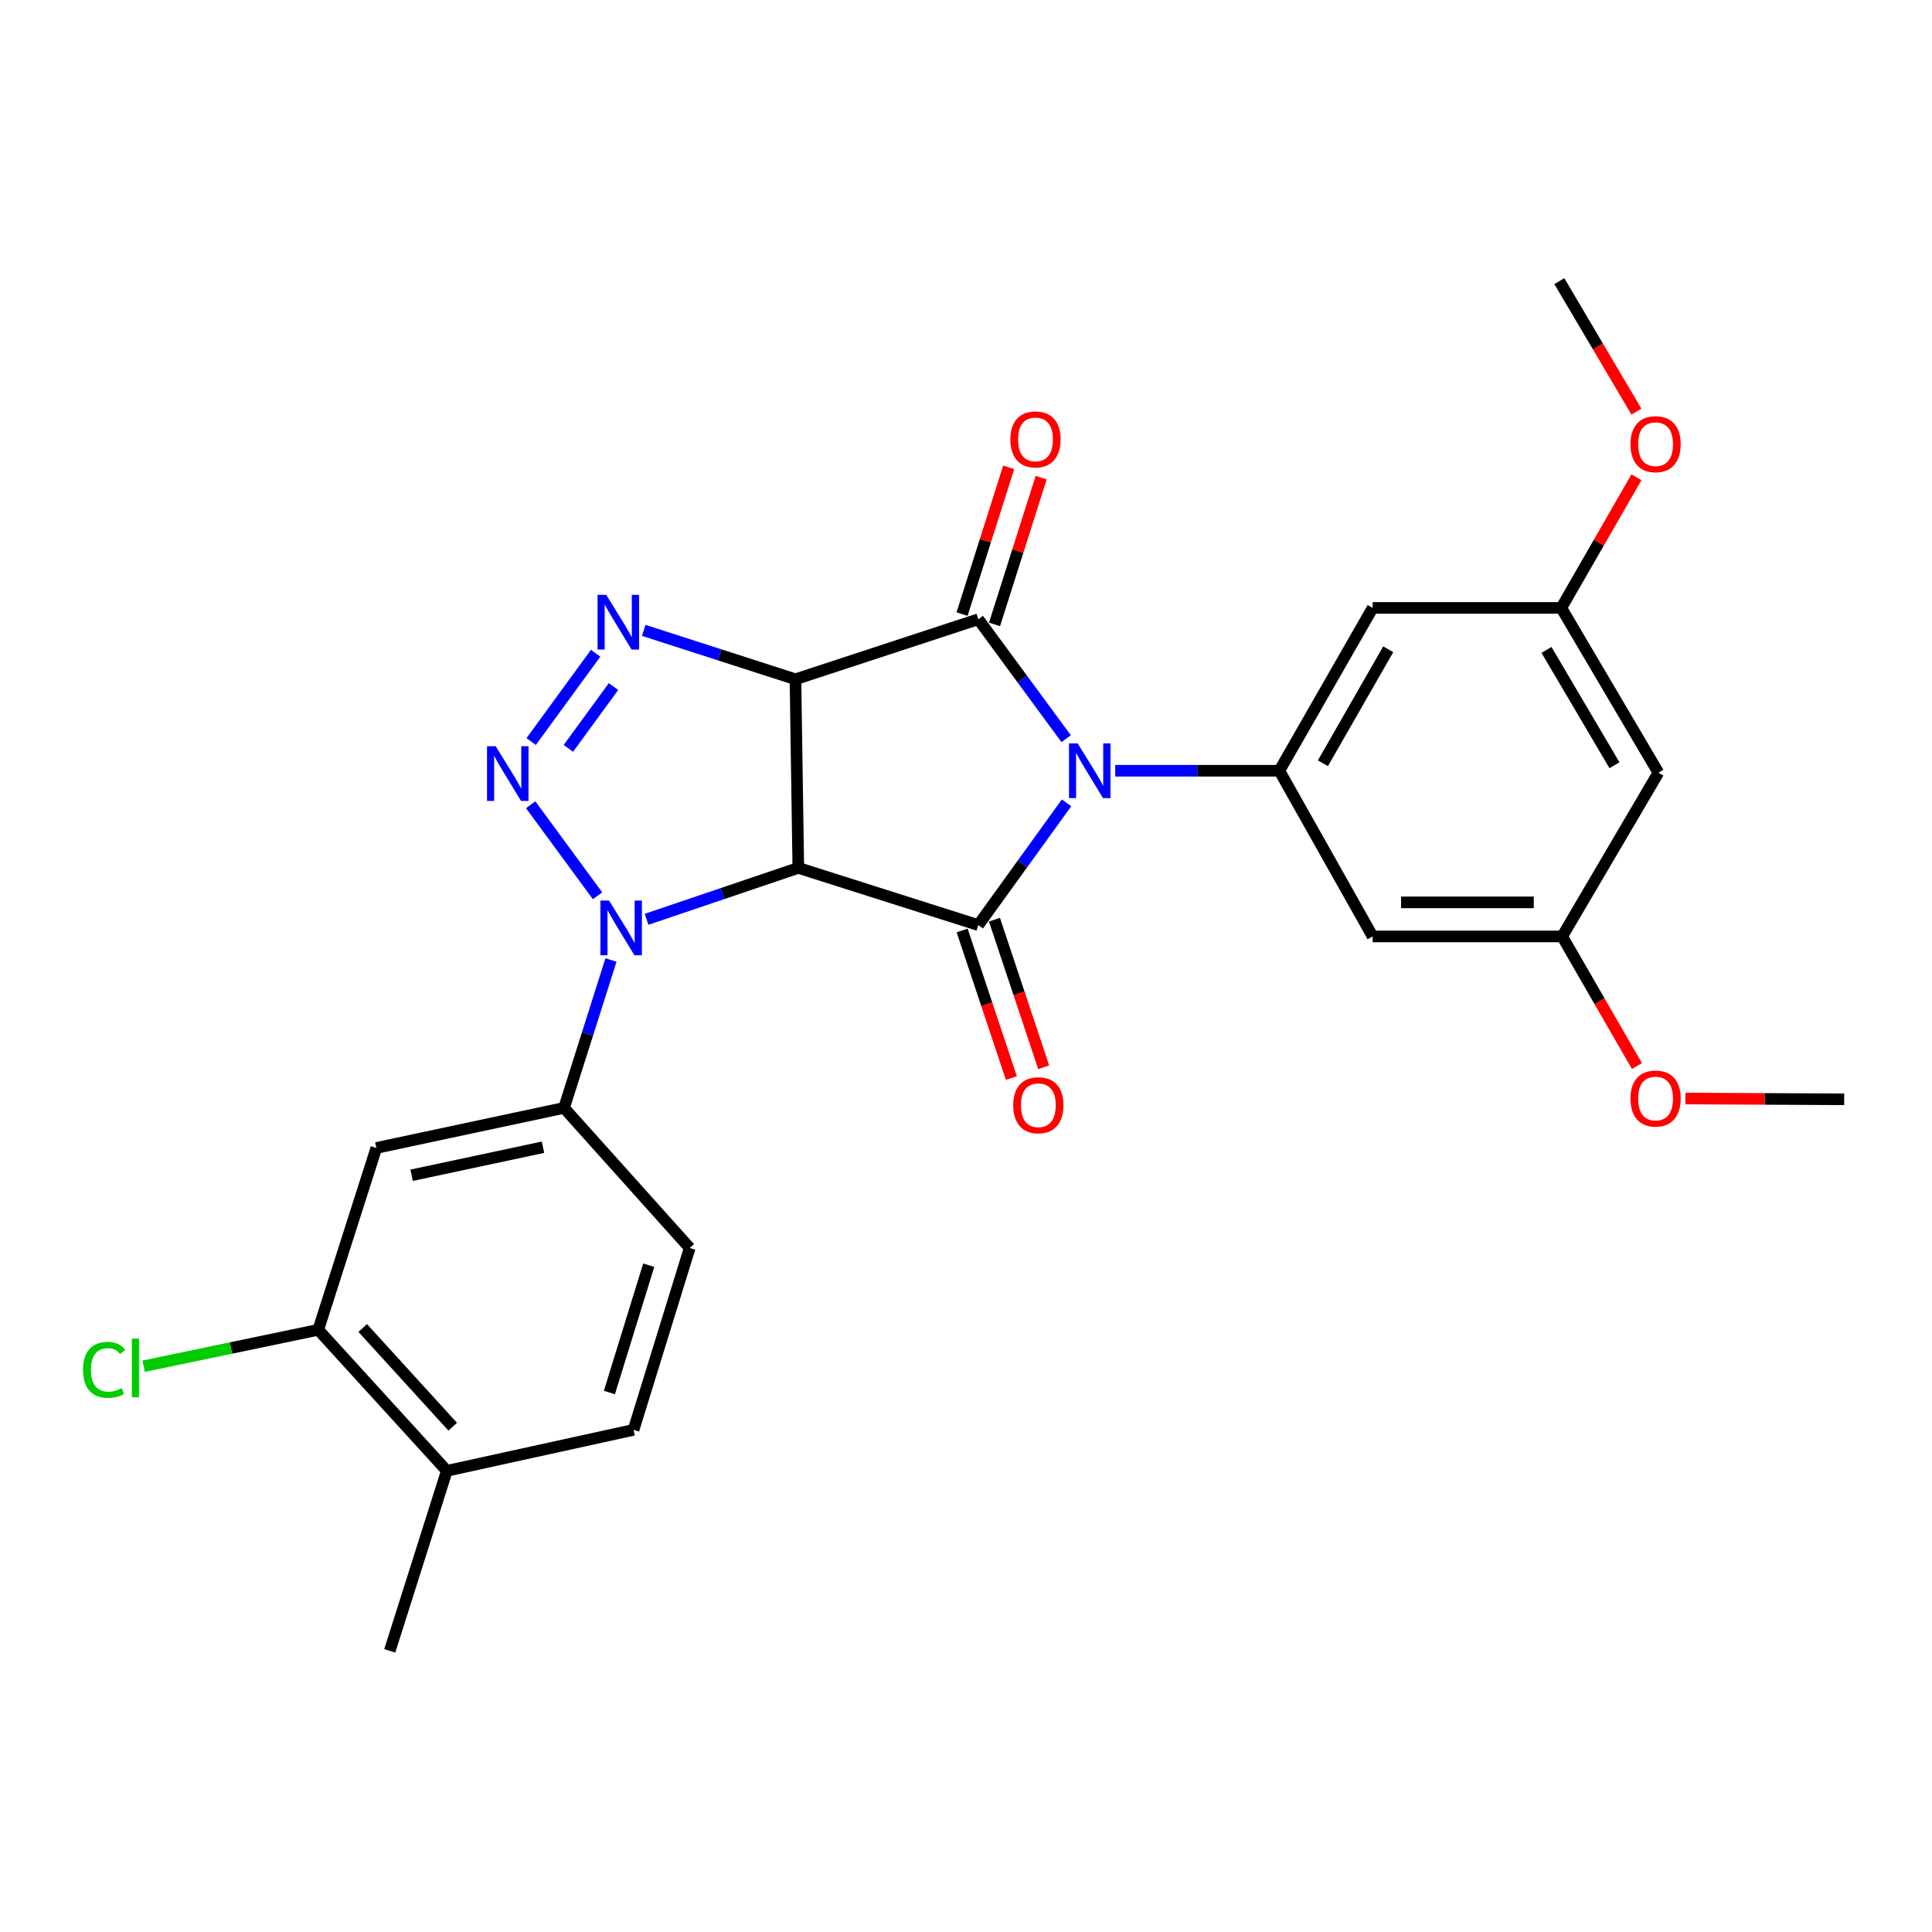 <?xml version='1.0' encoding='iso-8859-1'?>
<svg version='1.1' baseProfile='full'
              xmlns='http://www.w3.org/2000/svg'
                      xmlns:rdkit='http://www.rdkit.org/xml'
                      xmlns:xlink='http://www.w3.org/1999/xlink'
                  xml:space='preserve'
width='1000px' height='1000px' viewBox='0 0 1000 1000'>
<!-- END OF HEADER -->
<rect style='opacity:1.0;fill:#FFFFFF;stroke:none' width='1000' height='1000' x='0' y='0'> </rect>
<path class='bond-2' d='M 551.839,382.343 L 529.1,351.433' style='fill:none;fill-rule:evenodd;stroke:#0000FF;stroke-width:6px;stroke-linecap:butt;stroke-linejoin:miter;stroke-opacity:1' />
<path class='bond-2' d='M 529.1,351.433 L 506.362,320.523' style='fill:none;fill-rule:evenodd;stroke:#000000;stroke-width:6px;stroke-linecap:butt;stroke-linejoin:miter;stroke-opacity:1' />
<path class='bond-3' d='M 552.042,415.56 L 529.202,447.189' style='fill:none;fill-rule:evenodd;stroke:#0000FF;stroke-width:6px;stroke-linecap:butt;stroke-linejoin:miter;stroke-opacity:1' />
<path class='bond-3' d='M 529.202,447.189 L 506.362,478.819' style='fill:none;fill-rule:evenodd;stroke:#000000;stroke-width:6px;stroke-linecap:butt;stroke-linejoin:miter;stroke-opacity:1' />
<path class='bond-7' d='M 577.239,398.936 L 619.714,398.936' style='fill:none;fill-rule:evenodd;stroke:#0000FF;stroke-width:6px;stroke-linecap:butt;stroke-linejoin:miter;stroke-opacity:1' />
<path class='bond-7' d='M 619.714,398.936 L 662.19,398.936' style='fill:none;fill-rule:evenodd;stroke:#000000;stroke-width:6px;stroke-linecap:butt;stroke-linejoin:miter;stroke-opacity:1' />
<path class='bond-0' d='M 411.725,351.588 L 506.362,320.523' style='fill:none;fill-rule:evenodd;stroke:#000000;stroke-width:6px;stroke-linecap:butt;stroke-linejoin:miter;stroke-opacity:1' />
<path class='bond-6' d='M 411.725,351.588 L 372.455,338.933' style='fill:none;fill-rule:evenodd;stroke:#000000;stroke-width:6px;stroke-linecap:butt;stroke-linejoin:miter;stroke-opacity:1' />
<path class='bond-6' d='M 372.455,338.933 L 333.185,326.278' style='fill:none;fill-rule:evenodd;stroke:#0000FF;stroke-width:6px;stroke-linecap:butt;stroke-linejoin:miter;stroke-opacity:1' />
<path class='bond-27' d='M 411.725,351.588 L 413.204,449.223' style='fill:none;fill-rule:evenodd;stroke:#000000;stroke-width:6px;stroke-linecap:butt;stroke-linejoin:miter;stroke-opacity:1' />
<path class='bond-1' d='M 413.204,449.223 L 506.362,478.819' style='fill:none;fill-rule:evenodd;stroke:#000000;stroke-width:6px;stroke-linecap:butt;stroke-linejoin:miter;stroke-opacity:1' />
<path class='bond-4' d='M 413.204,449.223 L 373.936,462.527' style='fill:none;fill-rule:evenodd;stroke:#000000;stroke-width:6px;stroke-linecap:butt;stroke-linejoin:miter;stroke-opacity:1' />
<path class='bond-4' d='M 373.936,462.527 L 334.667,475.83' style='fill:none;fill-rule:evenodd;stroke:#0000FF;stroke-width:6px;stroke-linecap:butt;stroke-linejoin:miter;stroke-opacity:1' />
<path class='bond-14' d='M 514.765,323.193 L 526.835,285.211' style='fill:none;fill-rule:evenodd;stroke:#000000;stroke-width:6px;stroke-linecap:butt;stroke-linejoin:miter;stroke-opacity:1' />
<path class='bond-14' d='M 526.835,285.211 L 538.904,247.23' style='fill:none;fill-rule:evenodd;stroke:#FF0000;stroke-width:6px;stroke-linecap:butt;stroke-linejoin:miter;stroke-opacity:1' />
<path class='bond-14' d='M 497.959,317.853 L 510.028,279.871' style='fill:none;fill-rule:evenodd;stroke:#000000;stroke-width:6px;stroke-linecap:butt;stroke-linejoin:miter;stroke-opacity:1' />
<path class='bond-14' d='M 510.028,279.871 L 522.098,241.889' style='fill:none;fill-rule:evenodd;stroke:#FF0000;stroke-width:6px;stroke-linecap:butt;stroke-linejoin:miter;stroke-opacity:1' />
<path class='bond-13' d='M 497.998,481.61 L 510.742,519.806' style='fill:none;fill-rule:evenodd;stroke:#000000;stroke-width:6px;stroke-linecap:butt;stroke-linejoin:miter;stroke-opacity:1' />
<path class='bond-13' d='M 510.742,519.806 L 523.486,558.002' style='fill:none;fill-rule:evenodd;stroke:#FF0000;stroke-width:6px;stroke-linecap:butt;stroke-linejoin:miter;stroke-opacity:1' />
<path class='bond-13' d='M 514.726,476.029 L 527.47,514.225' style='fill:none;fill-rule:evenodd;stroke:#000000;stroke-width:6px;stroke-linecap:butt;stroke-linejoin:miter;stroke-opacity:1' />
<path class='bond-13' d='M 527.47,514.225 L 540.214,552.421' style='fill:none;fill-rule:evenodd;stroke:#FF0000;stroke-width:6px;stroke-linecap:butt;stroke-linejoin:miter;stroke-opacity:1' />
<path class='bond-5' d='M 309.284,463.651 L 274.667,416.528' style='fill:none;fill-rule:evenodd;stroke:#0000FF;stroke-width:6px;stroke-linecap:butt;stroke-linejoin:miter;stroke-opacity:1' />
<path class='bond-8' d='M 316.239,496.892 L 304.094,535.169' style='fill:none;fill-rule:evenodd;stroke:#0000FF;stroke-width:6px;stroke-linecap:butt;stroke-linejoin:miter;stroke-opacity:1' />
<path class='bond-8' d='M 304.094,535.169 L 291.95,573.447' style='fill:none;fill-rule:evenodd;stroke:#000000;stroke-width:6px;stroke-linecap:butt;stroke-linejoin:miter;stroke-opacity:1' />
<path class='bond-28' d='M 274.933,383.82 L 308.303,338.114' style='fill:none;fill-rule:evenodd;stroke:#0000FF;stroke-width:6px;stroke-linecap:butt;stroke-linejoin:miter;stroke-opacity:1' />
<path class='bond-28' d='M 294.181,387.362 L 317.539,355.368' style='fill:none;fill-rule:evenodd;stroke:#0000FF;stroke-width:6px;stroke-linecap:butt;stroke-linejoin:miter;stroke-opacity:1' />
<path class='bond-10' d='M 662.19,398.936 L 710.488,314.655' style='fill:none;fill-rule:evenodd;stroke:#000000;stroke-width:6px;stroke-linecap:butt;stroke-linejoin:miter;stroke-opacity:1' />
<path class='bond-10' d='M 684.734,395.062 L 718.543,336.065' style='fill:none;fill-rule:evenodd;stroke:#000000;stroke-width:6px;stroke-linecap:butt;stroke-linejoin:miter;stroke-opacity:1' />
<path class='bond-11' d='M 662.19,398.936 L 710.488,484.697' style='fill:none;fill-rule:evenodd;stroke:#000000;stroke-width:6px;stroke-linecap:butt;stroke-linejoin:miter;stroke-opacity:1' />
<path class='bond-9' d='M 291.95,573.447 L 194.795,594.177' style='fill:none;fill-rule:evenodd;stroke:#000000;stroke-width:6px;stroke-linecap:butt;stroke-linejoin:miter;stroke-opacity:1' />
<path class='bond-9' d='M 281.056,593.802 L 213.048,608.313' style='fill:none;fill-rule:evenodd;stroke:#000000;stroke-width:6px;stroke-linecap:butt;stroke-linejoin:miter;stroke-opacity:1' />
<path class='bond-18' d='M 291.95,573.447 L 356.99,645.953' style='fill:none;fill-rule:evenodd;stroke:#000000;stroke-width:6px;stroke-linecap:butt;stroke-linejoin:miter;stroke-opacity:1' />
<path class='bond-12' d='M 194.795,594.177 L 164.728,688.304' style='fill:none;fill-rule:evenodd;stroke:#000000;stroke-width:6px;stroke-linecap:butt;stroke-linejoin:miter;stroke-opacity:1' />
<path class='bond-15' d='M 710.488,314.655 L 808.113,314.655' style='fill:none;fill-rule:evenodd;stroke:#000000;stroke-width:6px;stroke-linecap:butt;stroke-linejoin:miter;stroke-opacity:1' />
<path class='bond-16' d='M 710.488,484.697 L 808.583,484.697' style='fill:none;fill-rule:evenodd;stroke:#000000;stroke-width:6px;stroke-linecap:butt;stroke-linejoin:miter;stroke-opacity:1' />
<path class='bond-16' d='M 725.202,467.063 L 793.869,467.063' style='fill:none;fill-rule:evenodd;stroke:#000000;stroke-width:6px;stroke-linecap:butt;stroke-linejoin:miter;stroke-opacity:1' />
<path class='bond-21' d='M 164.728,688.304 L 119.538,697.73' style='fill:none;fill-rule:evenodd;stroke:#000000;stroke-width:6px;stroke-linecap:butt;stroke-linejoin:miter;stroke-opacity:1' />
<path class='bond-21' d='M 119.538,697.73 L 74.348,707.157' style='fill:none;fill-rule:evenodd;stroke:#00CC00;stroke-width:6px;stroke-linecap:butt;stroke-linejoin:miter;stroke-opacity:1' />
<path class='bond-30' d='M 164.728,688.304 L 231.278,761.3' style='fill:none;fill-rule:evenodd;stroke:#000000;stroke-width:6px;stroke-linecap:butt;stroke-linejoin:miter;stroke-opacity:1' />
<path class='bond-30' d='M 187.742,687.373 L 234.327,738.47' style='fill:none;fill-rule:evenodd;stroke:#000000;stroke-width:6px;stroke-linecap:butt;stroke-linejoin:miter;stroke-opacity:1' />
<path class='bond-22' d='M 808.113,314.655 L 827.567,280.843' style='fill:none;fill-rule:evenodd;stroke:#000000;stroke-width:6px;stroke-linecap:butt;stroke-linejoin:miter;stroke-opacity:1' />
<path class='bond-22' d='M 827.567,280.843 L 847.02,247.031' style='fill:none;fill-rule:evenodd;stroke:#FF0000;stroke-width:6px;stroke-linecap:butt;stroke-linejoin:miter;stroke-opacity:1' />
<path class='bond-29' d='M 808.113,314.655 L 858.39,399.936' style='fill:none;fill-rule:evenodd;stroke:#000000;stroke-width:6px;stroke-linecap:butt;stroke-linejoin:miter;stroke-opacity:1' />
<path class='bond-29' d='M 800.464,336.402 L 835.658,396.099' style='fill:none;fill-rule:evenodd;stroke:#000000;stroke-width:6px;stroke-linecap:butt;stroke-linejoin:miter;stroke-opacity:1' />
<path class='bond-17' d='M 808.583,484.697 L 858.39,399.936' style='fill:none;fill-rule:evenodd;stroke:#000000;stroke-width:6px;stroke-linecap:butt;stroke-linejoin:miter;stroke-opacity:1' />
<path class='bond-23' d='M 808.583,484.697 L 827.925,518.239' style='fill:none;fill-rule:evenodd;stroke:#000000;stroke-width:6px;stroke-linecap:butt;stroke-linejoin:miter;stroke-opacity:1' />
<path class='bond-23' d='M 827.925,518.239 L 847.268,551.78' style='fill:none;fill-rule:evenodd;stroke:#FF0000;stroke-width:6px;stroke-linecap:butt;stroke-linejoin:miter;stroke-opacity:1' />
<path class='bond-20' d='M 356.99,645.953 L 327.914,740.1' style='fill:none;fill-rule:evenodd;stroke:#000000;stroke-width:6px;stroke-linecap:butt;stroke-linejoin:miter;stroke-opacity:1' />
<path class='bond-20' d='M 335.78,654.871 L 315.426,720.774' style='fill:none;fill-rule:evenodd;stroke:#000000;stroke-width:6px;stroke-linecap:butt;stroke-linejoin:miter;stroke-opacity:1' />
<path class='bond-19' d='M 231.278,761.3 L 327.914,740.1' style='fill:none;fill-rule:evenodd;stroke:#000000;stroke-width:6px;stroke-linecap:butt;stroke-linejoin:miter;stroke-opacity:1' />
<path class='bond-24' d='M 231.278,761.3 L 201.741,854.477' style='fill:none;fill-rule:evenodd;stroke:#000000;stroke-width:6px;stroke-linecap:butt;stroke-linejoin:miter;stroke-opacity:1' />
<path class='bond-25' d='M 847.014,213.056 L 827.064,179.29' style='fill:none;fill-rule:evenodd;stroke:#FF0000;stroke-width:6px;stroke-linecap:butt;stroke-linejoin:miter;stroke-opacity:1' />
<path class='bond-25' d='M 827.064,179.29 L 807.114,145.523' style='fill:none;fill-rule:evenodd;stroke:#000000;stroke-width:6px;stroke-linecap:butt;stroke-linejoin:miter;stroke-opacity:1' />
<path class='bond-26' d='M 872.361,568.595 L 913.453,568.797' style='fill:none;fill-rule:evenodd;stroke:#FF0000;stroke-width:6px;stroke-linecap:butt;stroke-linejoin:miter;stroke-opacity:1' />
<path class='bond-26' d='M 913.453,568.797 L 954.545,568.999' style='fill:none;fill-rule:evenodd;stroke:#000000;stroke-width:6px;stroke-linecap:butt;stroke-linejoin:miter;stroke-opacity:1' />
<path  class='atom-0' d='M 557.785 384.776
L 567.065 399.776
Q 567.985 401.256, 569.465 403.936
Q 570.945 406.616, 571.025 406.776
L 571.025 384.776
L 574.785 384.776
L 574.785 413.096
L 570.905 413.096
L 560.945 396.696
Q 559.785 394.776, 558.545 392.576
Q 557.345 390.376, 556.985 389.696
L 556.985 413.096
L 553.305 413.096
L 553.305 384.776
L 557.785 384.776
' fill='#0000FF'/>
<path  class='atom-5' d='M 315.246 466.129
L 324.526 481.129
Q 325.446 482.609, 326.926 485.289
Q 328.406 487.969, 328.486 488.129
L 328.486 466.129
L 332.246 466.129
L 332.246 494.449
L 328.366 494.449
L 318.406 478.049
Q 317.246 476.129, 316.006 473.929
Q 314.806 471.729, 314.446 471.049
L 314.446 494.449
L 310.766 494.449
L 310.766 466.129
L 315.246 466.129
' fill='#0000FF'/>
<path  class='atom-6' d='M 256.564 386.246
L 265.844 401.246
Q 266.764 402.726, 268.244 405.406
Q 269.724 408.086, 269.804 408.246
L 269.804 386.246
L 273.564 386.246
L 273.564 414.566
L 269.684 414.566
L 259.724 398.166
Q 258.564 396.246, 257.324 394.046
Q 256.124 391.846, 255.764 391.166
L 255.764 414.566
L 252.084 414.566
L 252.084 386.246
L 256.564 386.246
' fill='#0000FF'/>
<path  class='atom-7' d='M 313.777 307.881
L 323.057 322.881
Q 323.977 324.361, 325.457 327.041
Q 326.937 329.721, 327.017 329.881
L 327.017 307.881
L 330.777 307.881
L 330.777 336.201
L 326.897 336.201
L 316.937 319.801
Q 315.777 317.881, 314.537 315.681
Q 313.337 313.481, 312.977 312.801
L 312.977 336.201
L 309.297 336.201
L 309.297 307.881
L 313.777 307.881
' fill='#0000FF'/>
<path  class='atom-14' d='M 524.447 572.067
Q 524.447 565.267, 527.807 561.467
Q 531.167 557.667, 537.447 557.667
Q 543.727 557.667, 547.087 561.467
Q 550.447 565.267, 550.447 572.067
Q 550.447 578.947, 547.047 582.867
Q 543.647 586.747, 537.447 586.747
Q 531.207 586.747, 527.807 582.867
Q 524.447 578.987, 524.447 572.067
M 537.447 583.547
Q 541.767 583.547, 544.087 580.667
Q 546.447 577.747, 546.447 572.067
Q 546.447 566.507, 544.087 563.707
Q 541.767 560.867, 537.447 560.867
Q 533.127 560.867, 530.767 563.667
Q 528.447 566.467, 528.447 572.067
Q 528.447 577.787, 530.767 580.667
Q 533.127 583.547, 537.447 583.547
' fill='#FF0000'/>
<path  class='atom-15' d='M 522.968 227.435
Q 522.968 220.635, 526.328 216.835
Q 529.688 213.035, 535.968 213.035
Q 542.248 213.035, 545.608 216.835
Q 548.968 220.635, 548.968 227.435
Q 548.968 234.315, 545.568 238.235
Q 542.168 242.115, 535.968 242.115
Q 529.728 242.115, 526.328 238.235
Q 522.968 234.355, 522.968 227.435
M 535.968 238.915
Q 540.288 238.915, 542.608 236.035
Q 544.968 233.115, 544.968 227.435
Q 544.968 221.875, 542.608 219.075
Q 540.288 216.235, 535.968 216.235
Q 531.648 216.235, 529.288 219.035
Q 526.968 221.835, 526.968 227.435
Q 526.968 233.155, 529.288 236.035
Q 531.648 238.915, 535.968 238.915
' fill='#FF0000'/>
<path  class='atom-22' d='M 42.971 709.025
Q 42.971 701.985, 46.251 698.305
Q 49.571 694.585, 55.851 694.585
Q 61.691 694.585, 64.811 698.705
L 62.171 700.865
Q 59.891 697.865, 55.851 697.865
Q 51.571 697.865, 49.291 700.745
Q 47.051 703.585, 47.051 709.025
Q 47.051 714.625, 49.371 717.505
Q 51.731 720.385, 56.291 720.385
Q 59.411 720.385, 63.051 718.505
L 64.171 721.505
Q 62.691 722.465, 60.451 723.025
Q 58.211 723.585, 55.731 723.585
Q 49.571 723.585, 46.251 719.825
Q 42.971 716.065, 42.971 709.025
' fill='#00CC00'/>
<path  class='atom-22' d='M 68.251 692.865
L 71.931 692.865
L 71.931 723.225
L 68.251 723.225
L 68.251 692.865
' fill='#00CC00'/>
<path  class='atom-23' d='M 843.92 229.904
Q 843.92 223.104, 847.28 219.304
Q 850.64 215.504, 856.92 215.504
Q 863.2 215.504, 866.56 219.304
Q 869.92 223.104, 869.92 229.904
Q 869.92 236.784, 866.52 240.704
Q 863.12 244.584, 856.92 244.584
Q 850.68 244.584, 847.28 240.704
Q 843.92 236.824, 843.92 229.904
M 856.92 241.384
Q 861.24 241.384, 863.56 238.504
Q 865.92 235.584, 865.92 229.904
Q 865.92 224.344, 863.56 221.544
Q 861.24 218.704, 856.92 218.704
Q 852.6 218.704, 850.24 221.504
Q 847.92 224.304, 847.92 229.904
Q 847.92 235.624, 850.24 238.504
Q 852.6 241.384, 856.92 241.384
' fill='#FF0000'/>
<path  class='atom-24' d='M 843.92 568.599
Q 843.92 561.799, 847.28 557.999
Q 850.64 554.199, 856.92 554.199
Q 863.2 554.199, 866.56 557.999
Q 869.92 561.799, 869.92 568.599
Q 869.92 575.479, 866.52 579.399
Q 863.12 583.279, 856.92 583.279
Q 850.68 583.279, 847.28 579.399
Q 843.92 575.519, 843.92 568.599
M 856.92 580.079
Q 861.24 580.079, 863.56 577.199
Q 865.92 574.279, 865.92 568.599
Q 865.92 563.039, 863.56 560.239
Q 861.24 557.399, 856.92 557.399
Q 852.6 557.399, 850.24 560.199
Q 847.92 562.999, 847.92 568.599
Q 847.92 574.319, 850.24 577.199
Q 852.6 580.079, 856.92 580.079
' fill='#FF0000'/>
</svg>
